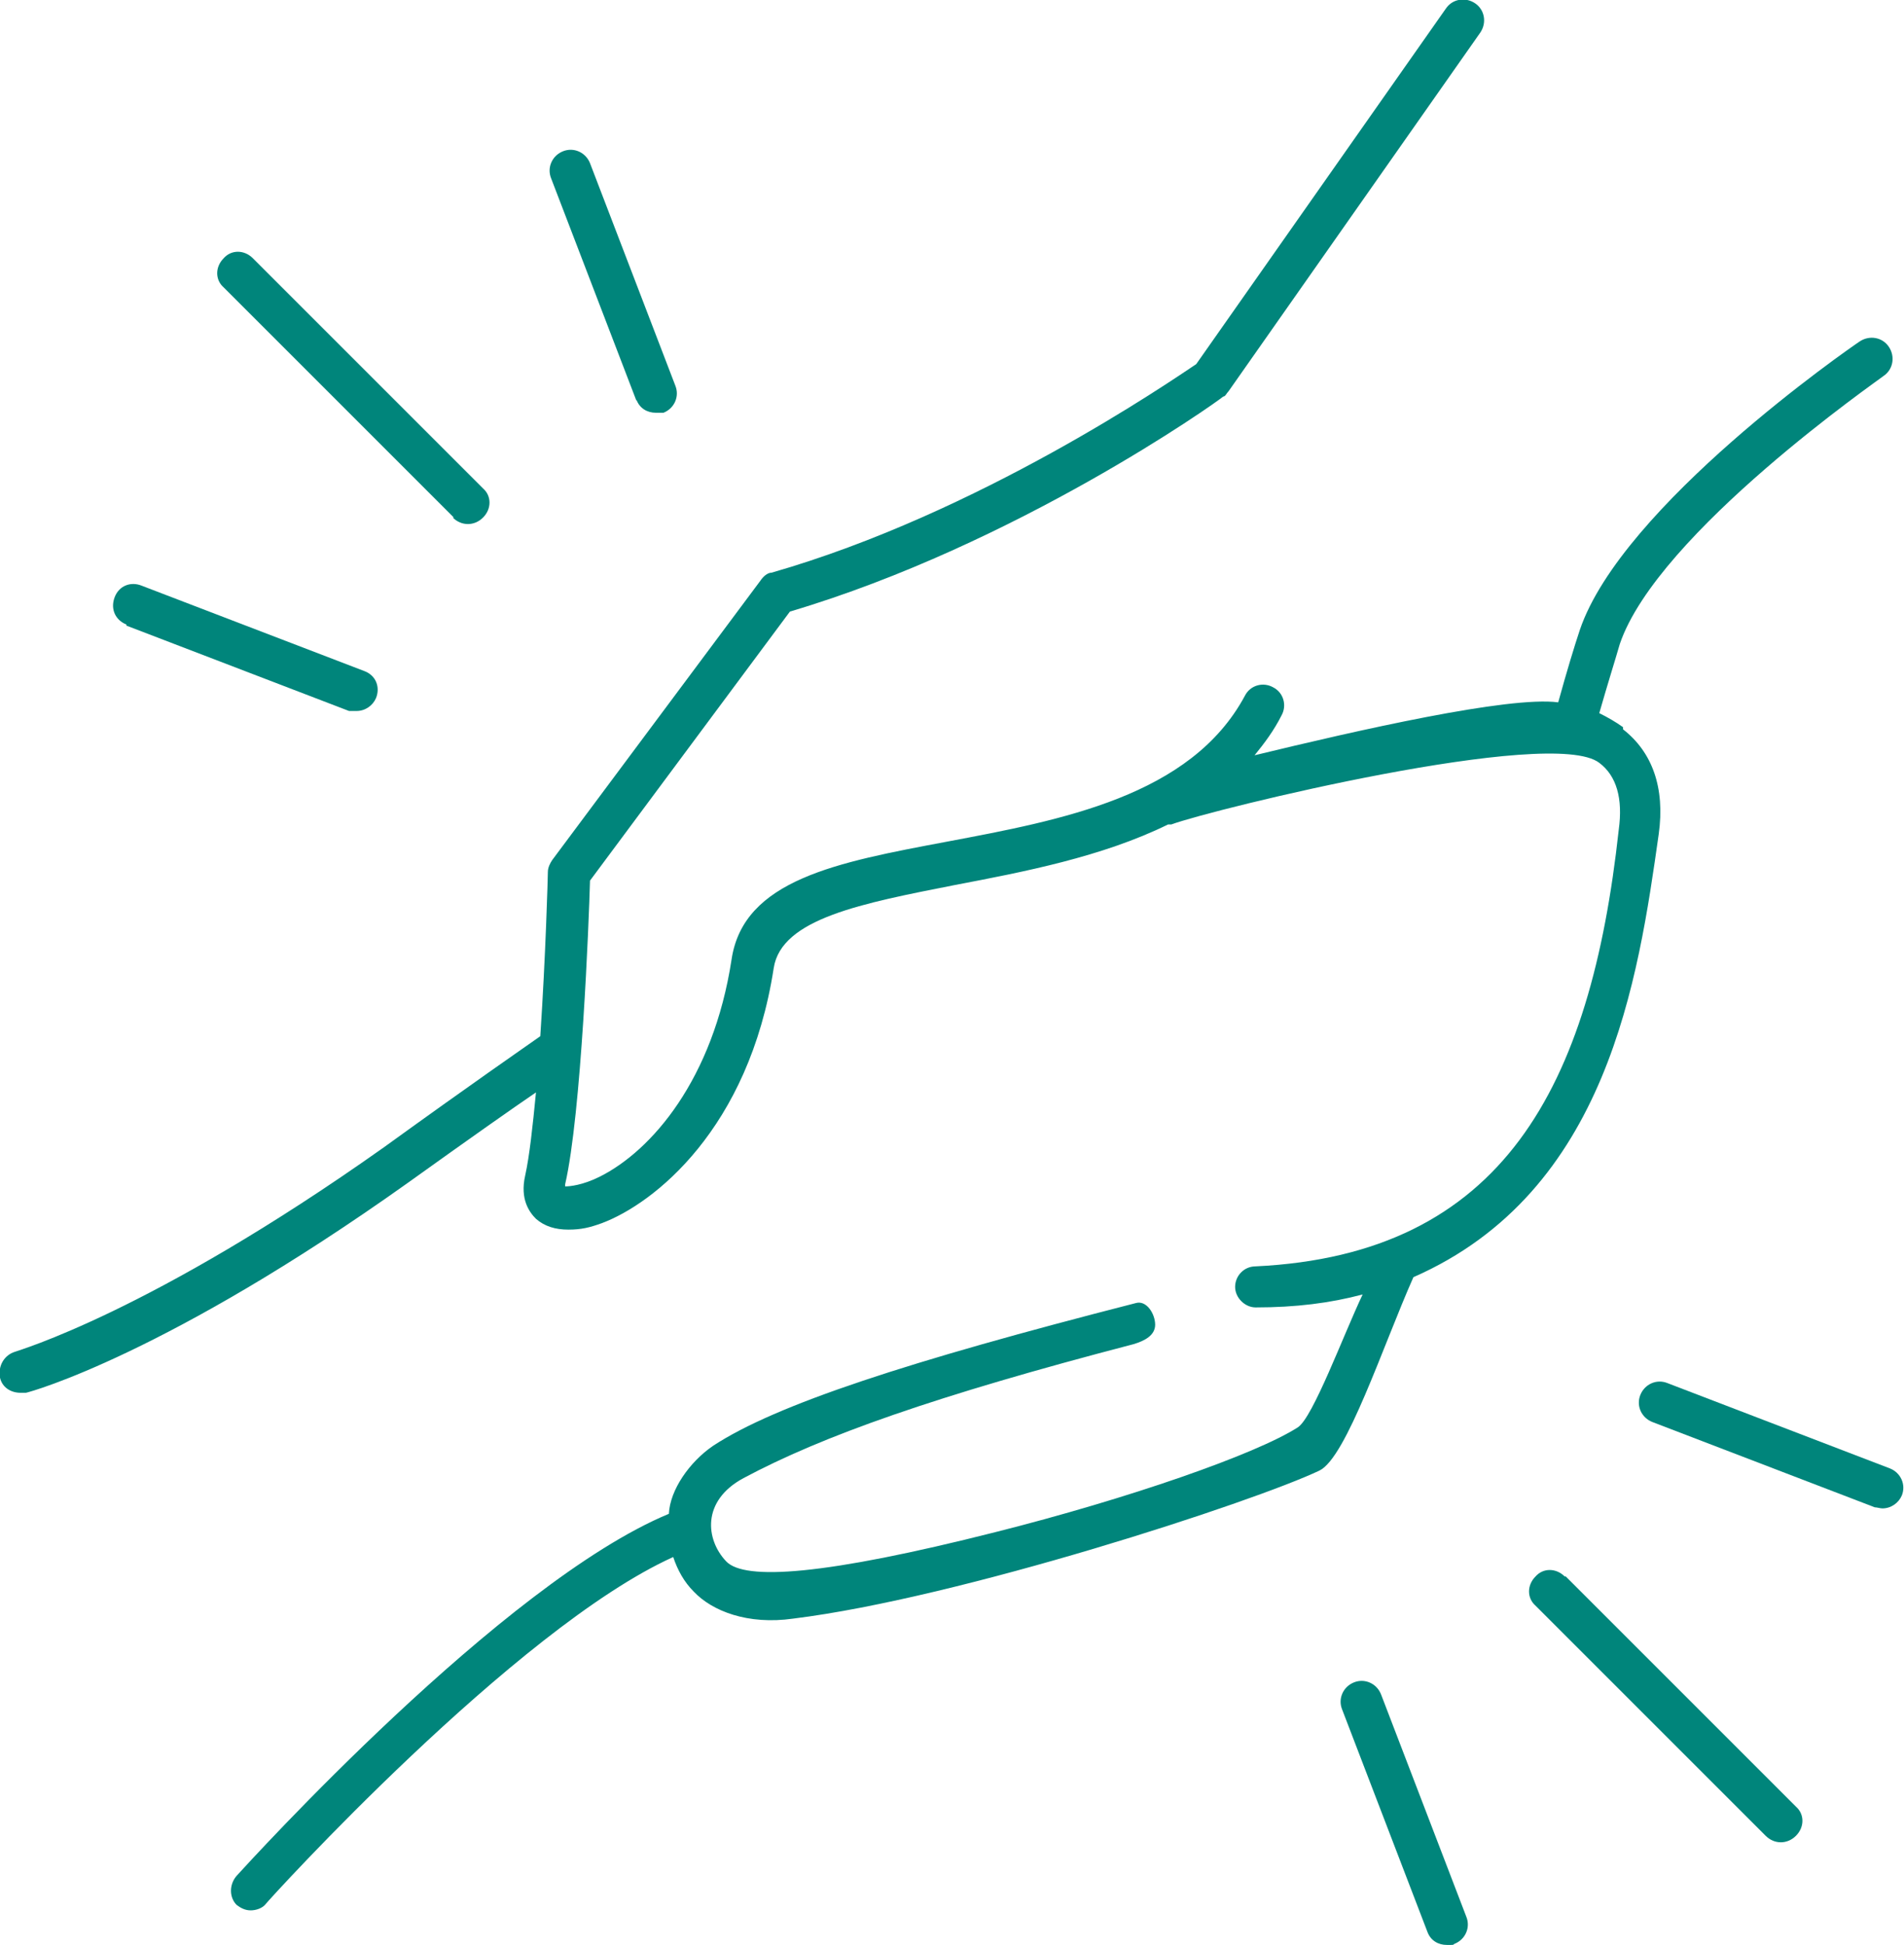 <?xml version="1.0" encoding="UTF-8"?> <svg xmlns="http://www.w3.org/2000/svg" id="Layer_1" version="1.1" viewBox="0 0 176.2 180"><defs><style> .st0 { fill: #00857b; } </style></defs><g id="Layer_11" data-name="Layer_1"><g><path class="st0" d="M41.9,47.9c.4.4.9.6,1.4.6s1-.2,1.4-.6c.8-.8.8-2,0-2.7l-21.3-21.3c-.8-.8-2-.8-2.7,0-.8.8-.8,2,0,2.7l21.3,21.3h0Z"></path><path class="st0" d="M11.7,57.9l20.6,7.9c.2,0,.5,0,.7,0,.8,0,1.5-.5,1.8-1.2.4-1,0-2.1-1.1-2.5l-20.6-7.9c-1-.4-2.1,0-2.5,1.1s.1,2.1,1.1,2.5Z"></path><path class="st0" d="M58.9,37c.3.8,1,1.2,1.8,1.2s.5,0,.7,0c1-.4,1.5-1.5,1.1-2.5l-7.9-20.6c-.4-1-1.5-1.5-2.5-1.1s-1.5,1.5-1.1,2.5l7.9,20.6Z"></path><path class="st0" d="M144.8,145.9c-.8-.8-2-.8-2.7,0-.8.8-.8,2,0,2.7l21.3,21.3c.4.4.9.6,1.4.6s1-.2,1.4-.6c.8-.8.8-2,0-2.7l-21.3-21.3h0Z"></path><path class="st0" d="M174.9,135.9l-20.6-7.9c-1-.4-2.1.1-2.5,1.1s.1,2.1,1.1,2.5l20.6,7.9c.2,0,.5.1.7.1.8,0,1.5-.5,1.8-1.2.4-1-.1-2.1-1.1-2.5h0Z"></path><path class="st0" d="M127.8,156.8c-.4-1-1.5-1.5-2.5-1.1s-1.5,1.5-1.1,2.5l7.9,20.6c.3.8,1,1.2,1.8,1.2s.5,0,.7-.1c1-.4,1.5-1.5,1.1-2.5l-7.9-20.6h0Z"></path><path class="st0" d="M150.2,67.3c-.7-.5-1.4-.9-2.2-1.3.8-2.8,1.5-5,1.9-6.4,3.5-10.3,24.2-24.6,24.4-24.8.9-.6,1.1-1.8.5-2.7s-1.8-1.1-2.7-.5-22,15.2-25.9,26.7c-.5,1.5-1.2,3.8-2,6.7-4.6-.6-18.6,2.6-28.1,4.9.9-1.1,1.8-2.3,2.5-3.7.5-.9.2-2.1-.8-2.6-.9-.5-2.1-.2-2.6.8-5,9.3-17,11.5-27.6,13.5-10.1,1.9-18.8,3.5-19.9,10.9-1.7,11.1-7.4,17.7-12.2,20.1-1.6.8-2.8.9-3.2.9v-.2c1.5-6.5,2.2-24.4,2.3-28.1l18.5-24.9c20.9-6.2,39.4-19.3,40.1-19.9.2,0,.3-.3.5-.5L137,3c.6-.9.4-2.1-.5-2.7s-2.1-.4-2.7.5l-23.1,32.9c-2.4,1.6-20.1,13.8-39.3,19.3-.4,0-.8.4-1,.7l-19.3,25.9c-.2.3-.4.7-.4,1.1s-.2,7.7-.7,15.2c-1.7,1.2-6.2,4.3-14.5,10.3C13.9,121.5,1.6,125,1.4,125.1c-1,.3-1.6,1.3-1.4,2.4.2.9,1,1.4,1.9,1.4s.3,0,.5,0c.5-.1,13.1-3.6,35.3-19.4,6-4.3,9.7-6.9,11.9-8.4-.3,3.1-.6,5.9-1,7.7-.5,2.2.4,3.4,1,4,.8.7,1.8,1,3,1s2-.2,3.1-.6c4.8-1.8,13.6-8.7,15.9-23.6.7-4.6,8.2-6,16.8-7.7,6.3-1.2,13.6-2.6,19.7-5.6h.3c3.8-1.4,35.2-9.1,39.6-5.7,1.6,1.2,2.2,3.3,1.8,6.2-2.6,23.8-10.7,39.3-33.6,40.4-1.1,0-1.9.9-1.9,1.9s.9,1.9,1.9,1.9h0c3.7,0,6.9-.4,9.9-1.2-1.8,3.8-4.6,11.4-6,12.3-3.9,2.5-15.7,6.6-28,9.7-15.8,4-23.2,4.5-24.9,2.7-1.9-2-2.3-5.6,1.6-7.7,7.3-3.9,17.7-7.6,36.1-12.4,1-.3,2-.8,2-1.8s-.8-2.3-1.8-2c-21.1,5.4-33.3,9.4-39.1,13.2-2.2,1.5-4,4.1-4.1,6.3-15.4,6.4-38.9,32.3-40,33.5-.7.8-.7,2,0,2.7.4.3.8.5,1.3.5s1.1-.2,1.4-.6c.2-.3,23.1-25.5,37.7-32.1.4,1.2,1,2.3,1.9,3.2,1.7,1.8,5,3.1,9.2,2.5,15.4-1.9,42.6-10.8,48.7-13.7,2.5-1.2,5.9-11.6,8.7-17.9,18-7.9,20.8-27.6,22.7-41,.6-4.3-.6-7.6-3.3-9.7v-.2Z"></path></g></g></svg> 